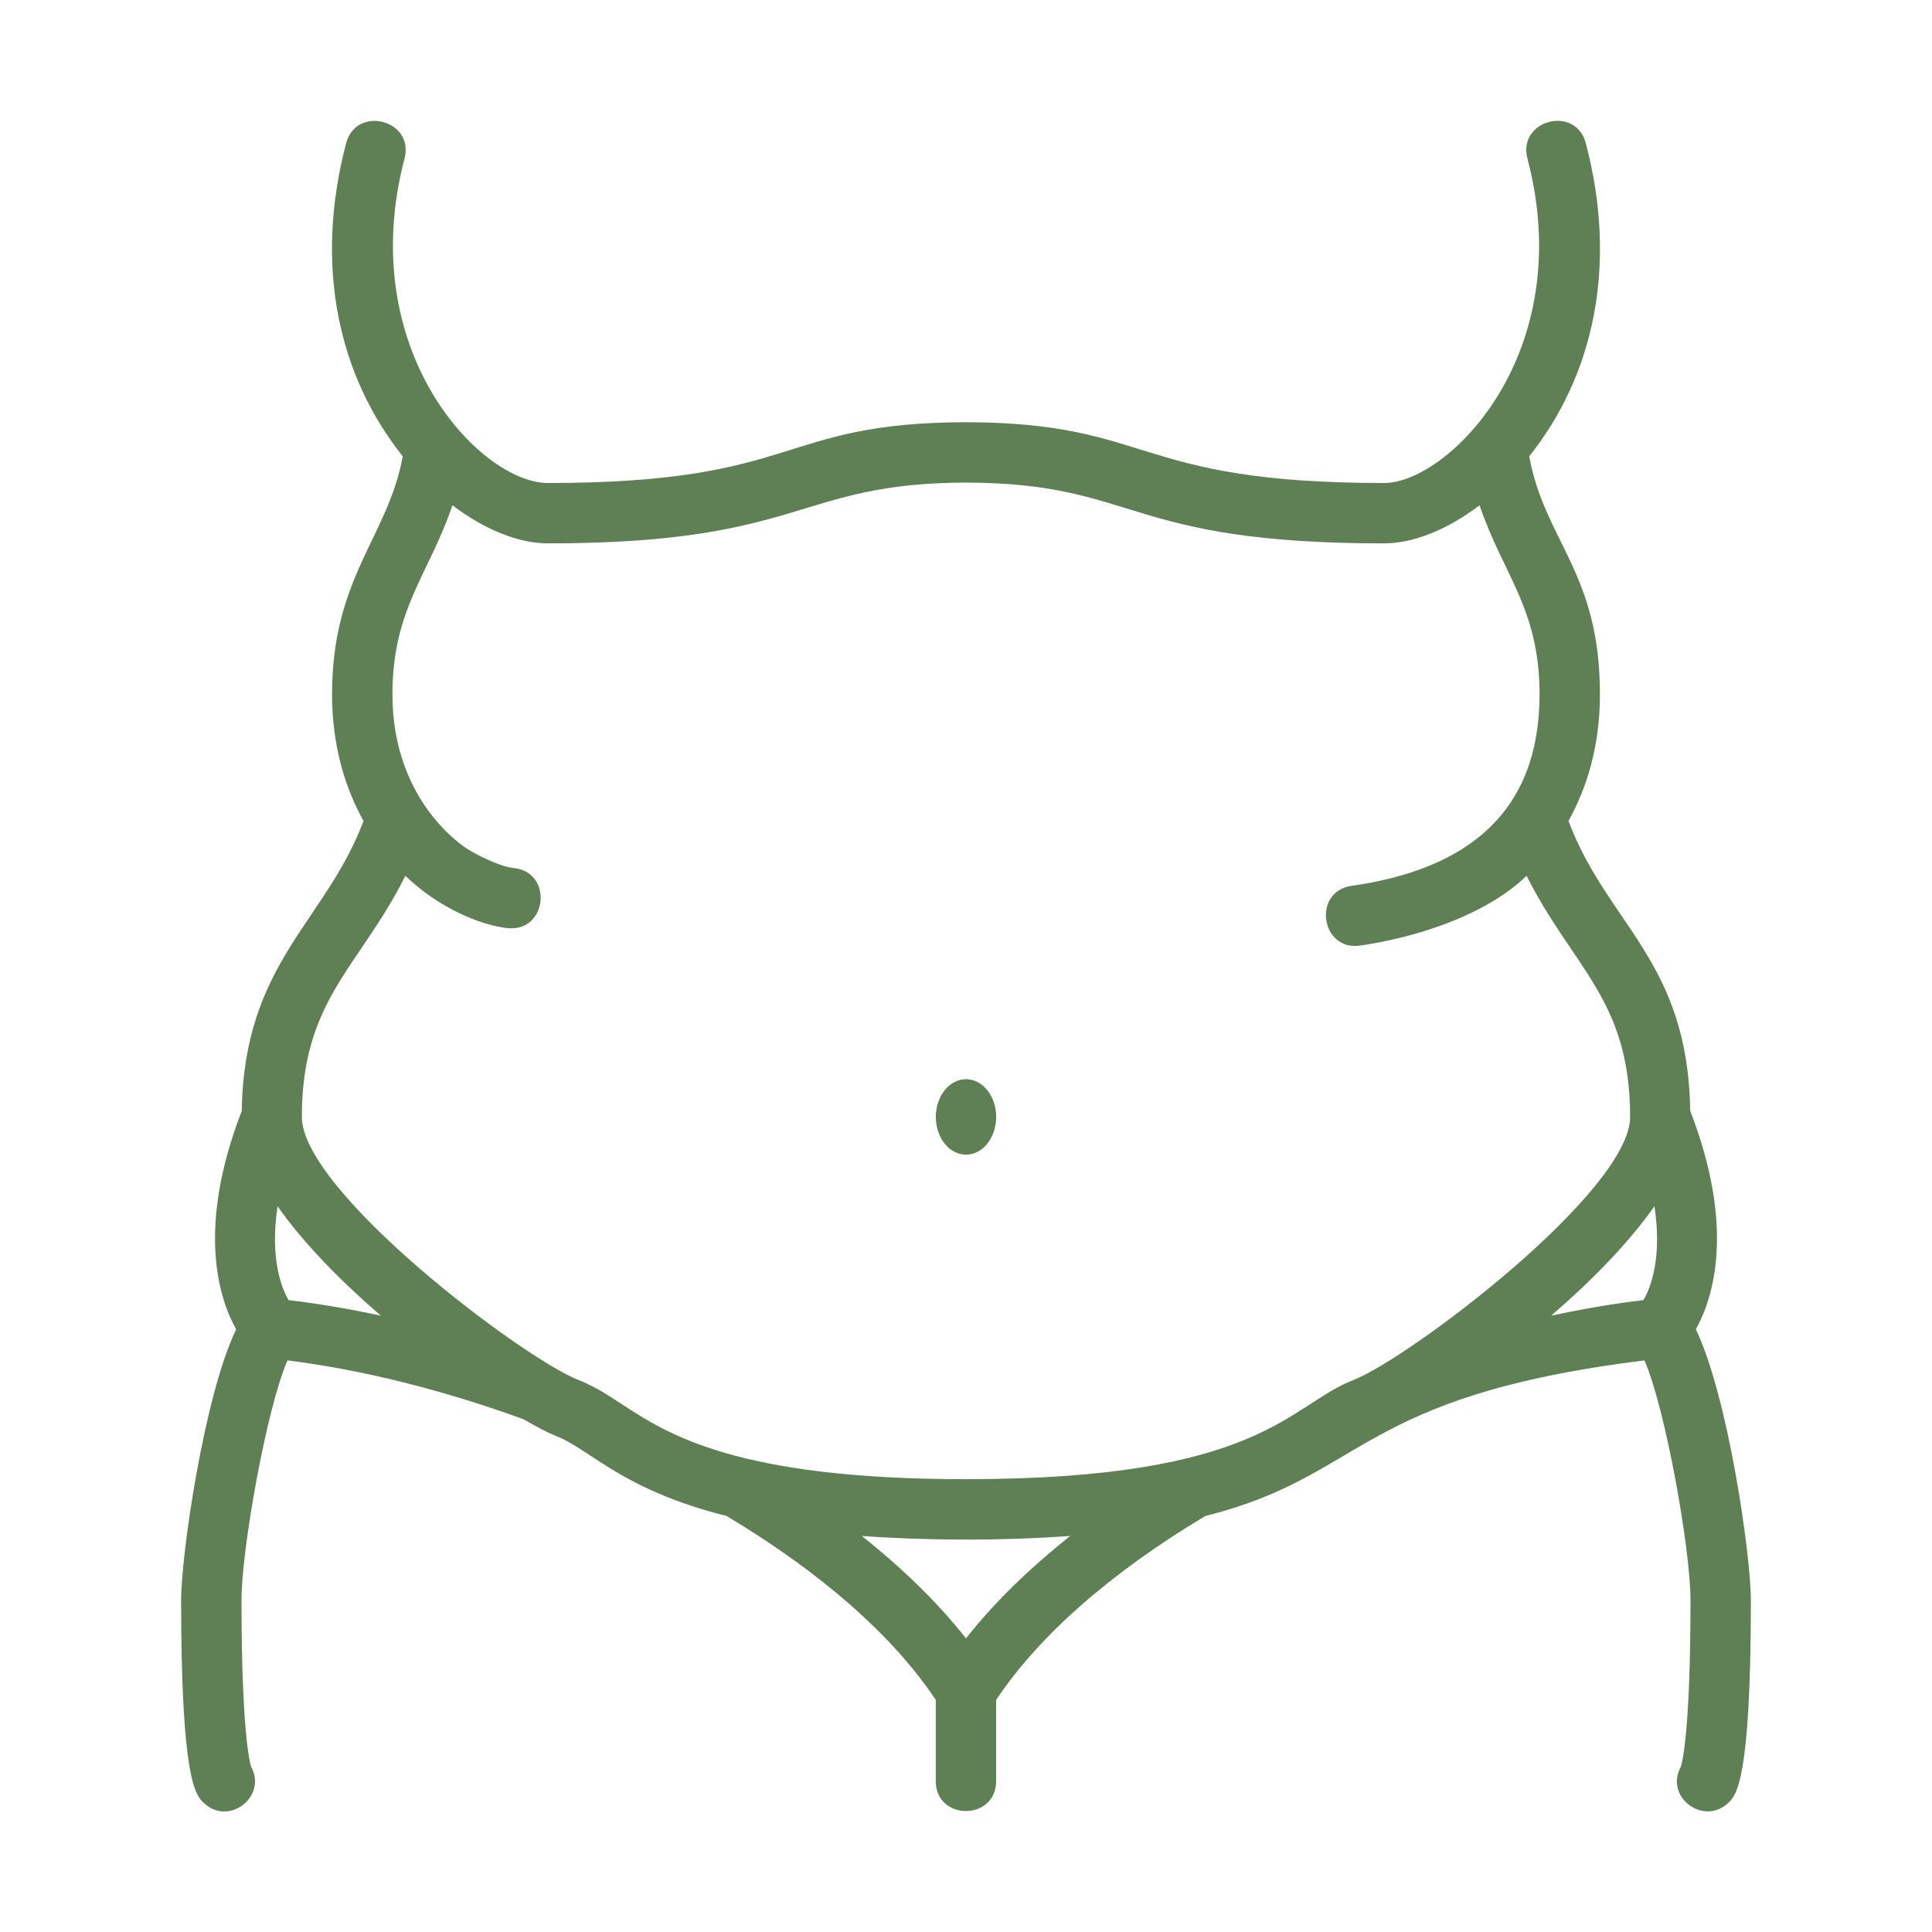 <svg id="Image" height="512" fill="#5e8054" viewBox="0 0 64 64" width="512" xmlns="http://www.w3.org/2000/svg"><g><path d="m56.177 44.037c.582-1.047 1.313-3.365-.186-7.237-.077-4.987-2.744-6.167-4.033-9.605.584-1.051 1.042-2.434 1.042-4.195 0-4.047-1.829-5.07-2.343-7.885 2.115-2.648 2.951-6.281 1.876-10.37-.336-1.278-2.271-.772-1.934.509 1.696 6.453-2.632 10.746-4.751 10.746-8.361 0-7.599-1.995-13.851-2.014-6.29.019-5.421 2.014-13.846 2.014-2.233 0-6.422-4.386-4.751-10.746.337-1.281-1.595-1.784-1.934-.509-1.074 4.085-.241 7.72 1.876 10.37-.487 2.67-2.342 3.998-2.342 7.885 0 1.762.459 3.145 1.042 4.196-1.259 3.354-3.956 4.684-4.033 9.604-1.499 3.873-.768 6.191-.186 7.237-1.069 2.219-1.823 7.5-1.823 8.963 0 6.008.488 6.474.75 6.724.83.788 2.116-.214 1.565-1.208-.055-.188-.315-1.295-.315-5.516 0-1.676.834-6.363 1.523-7.935 2.46.306 5.149.977 7.823 1.951.454.264.835.461 1.101.565 1.097.429 2.173 1.778 5.62 2.637 3.135 1.874 5.519 3.973 6.931 6.093v2.689c0 1.323 2 1.324 2 0v-2.688c1.412-2.12 3.796-4.219 6.931-6.093 5.339-1.332 4.967-3.962 14.545-5.154.692 1.572 1.526 6.259 1.526 7.935 0 4.221-.26 5.328-.315 5.516-.563 1.017.754 1.979 1.565 1.208.262-.25.75-.716.75-6.724 0-1.463-.754-6.744-1.823-8.963zm-46.618-.969c-.24-.416-.622-1.394-.364-3.109.866 1.234 2.106 2.49 3.422 3.624-1.045-.223-2.068-.399-3.058-.515zm22.441 11.206c-.913-1.163-2.08-2.302-3.452-3.394 2.149.156 4.623.166 6.904 0-1.372 1.092-2.539 2.231-3.452 3.394zm0-5.274c-7.603 0-9.888-1.495-11.4-2.484-.469-.307-.911-.596-1.423-.796-1.887-.739-9.177-6.263-9.177-8.72 0-3.886 1.903-4.944 3.429-7.988 1.077 1.048 2.495 1.644 3.389 1.733 1.324.132 1.509-1.86.199-1.99-.436-.043-1.147-.396-1.507-.615-.103-.062-2.51-1.555-2.51-5.14 0-2.83 1.211-3.97 1.987-6.262 1.052.797 2.178 1.262 3.164 1.262 8.521 0 8.205-1.997 13.846-2.014 5.727.017 5.213 2.014 13.851 2.014.987 0 2.114-.465 3.165-1.262.779 2.303 1.987 3.422 1.987 6.262 0 3.924-2.401 5.798-6.225 6.344-1.31.186-1.028 2.167.283 1.979 1.673-.239 4.098-.937 5.512-2.313 1.529 3.05 3.43 4.102 3.43 7.99 0 2.457-7.29 7.981-9.177 8.719-2.145.84-3.021 3.281-12.823 3.281zm22.806-9.042c.259 1.713-.123 2.692-.364 3.11-.99.116-2.014.292-3.059.516 1.317-1.135 2.556-2.391 3.423-3.626z"/><ellipse cx="32" cy="37" rx="1" ry="1.25"/></g></svg>
